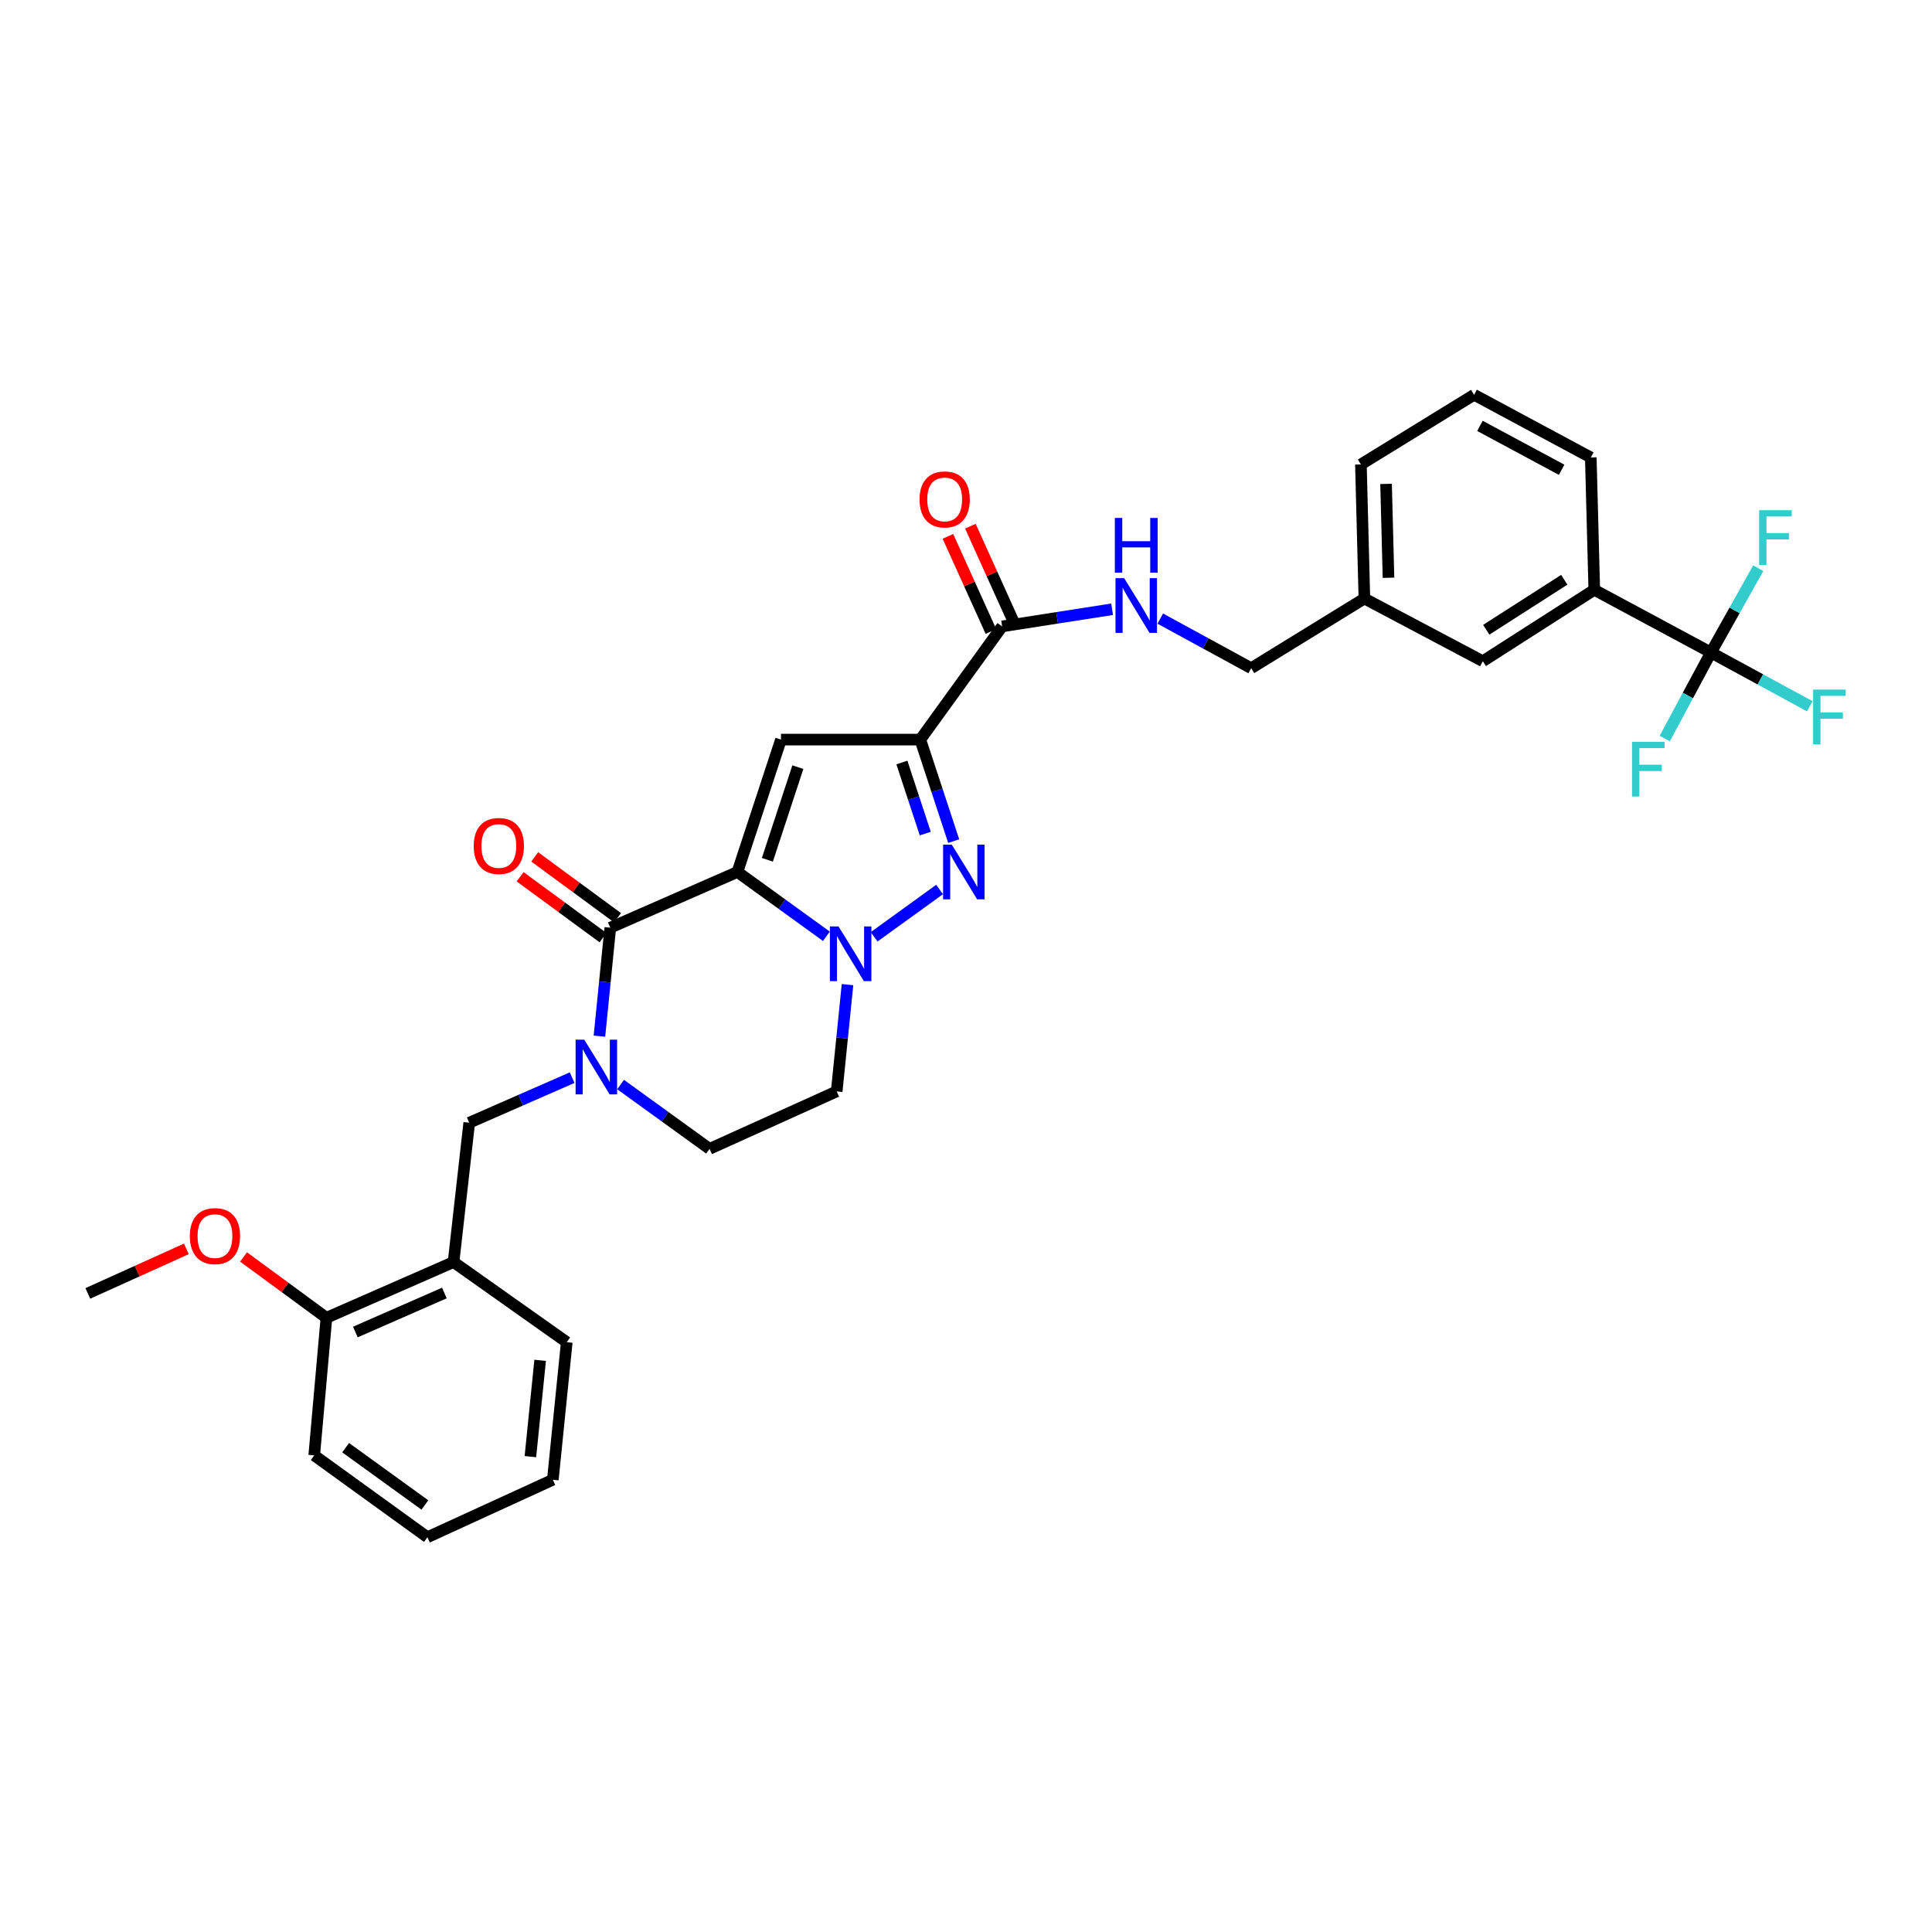 <?xml version='1.0' encoding='iso-8859-1'?>
<svg version='1.1' baseProfile='full'
              xmlns='http://www.w3.org/2000/svg'
                      xmlns:rdkit='http://www.rdkit.org/xml'
                      xmlns:xlink='http://www.w3.org/1999/xlink'
                  xml:space='preserve'
width='1000px' height='1000px' viewBox='0 0 1000 1000'>
<!-- END OF HEADER -->
<rect style='opacity:1.0;fill:#FFFFFF;stroke:none' width='1000' height='1000' x='0' y='0'> </rect>
<path class='bond-0' d='M 493.629,435.358 L 484.987,409.086' style='fill:none;fill-rule:evenodd;stroke:#0000FF;stroke-width:6px;stroke-linecap:butt;stroke-linejoin:miter;stroke-opacity:1' />
<path class='bond-0' d='M 484.987,409.086 L 476.344,382.813' style='fill:none;fill-rule:evenodd;stroke:#000000;stroke-width:6px;stroke-linecap:butt;stroke-linejoin:miter;stroke-opacity:1' />
<path class='bond-0' d='M 478.919,431.462 L 472.869,413.072' style='fill:none;fill-rule:evenodd;stroke:#0000FF;stroke-width:6px;stroke-linecap:butt;stroke-linejoin:miter;stroke-opacity:1' />
<path class='bond-0' d='M 472.869,413.072 L 466.82,394.681' style='fill:none;fill-rule:evenodd;stroke:#000000;stroke-width:6px;stroke-linecap:butt;stroke-linejoin:miter;stroke-opacity:1' />
<path class='bond-1' d='M 486.332,460.395 L 452.447,484.899' style='fill:none;fill-rule:evenodd;stroke:#0000FF;stroke-width:6px;stroke-linecap:butt;stroke-linejoin:miter;stroke-opacity:1' />
<path class='bond-2' d='M 476.344,382.813 L 404.229,382.813' style='fill:none;fill-rule:evenodd;stroke:#000000;stroke-width:6px;stroke-linecap:butt;stroke-linejoin:miter;stroke-opacity:1' />
<path class='bond-3' d='M 476.344,382.813 L 518.709,324.22' style='fill:none;fill-rule:evenodd;stroke:#000000;stroke-width:6px;stroke-linecap:butt;stroke-linejoin:miter;stroke-opacity:1' />
<path class='bond-4' d='M 404.229,382.813 L 381.693,451.321' style='fill:none;fill-rule:evenodd;stroke:#000000;stroke-width:6px;stroke-linecap:butt;stroke-linejoin:miter;stroke-opacity:1' />
<path class='bond-4' d='M 412.966,397.075 L 397.191,445.031' style='fill:none;fill-rule:evenodd;stroke:#000000;stroke-width:6px;stroke-linecap:butt;stroke-linejoin:miter;stroke-opacity:1' />
<path class='bond-5' d='M 427.739,484.619 L 404.716,467.97' style='fill:none;fill-rule:evenodd;stroke:#0000FF;stroke-width:6px;stroke-linecap:butt;stroke-linejoin:miter;stroke-opacity:1' />
<path class='bond-5' d='M 404.716,467.97 L 381.693,451.321' style='fill:none;fill-rule:evenodd;stroke:#000000;stroke-width:6px;stroke-linecap:butt;stroke-linejoin:miter;stroke-opacity:1' />
<path class='bond-6' d='M 438.671,509.642 L 435.872,537.271' style='fill:none;fill-rule:evenodd;stroke:#0000FF;stroke-width:6px;stroke-linecap:butt;stroke-linejoin:miter;stroke-opacity:1' />
<path class='bond-6' d='M 435.872,537.271 L 433.072,564.901' style='fill:none;fill-rule:evenodd;stroke:#000000;stroke-width:6px;stroke-linecap:butt;stroke-linejoin:miter;stroke-opacity:1' />
<path class='bond-7' d='M 381.693,451.321 L 315.886,480.171' style='fill:none;fill-rule:evenodd;stroke:#000000;stroke-width:6px;stroke-linecap:butt;stroke-linejoin:miter;stroke-opacity:1' />
<path class='bond-8' d='M 315.886,480.171 L 313.077,508.243' style='fill:none;fill-rule:evenodd;stroke:#000000;stroke-width:6px;stroke-linecap:butt;stroke-linejoin:miter;stroke-opacity:1' />
<path class='bond-8' d='M 313.077,508.243 L 310.269,536.314' style='fill:none;fill-rule:evenodd;stroke:#0000FF;stroke-width:6px;stroke-linecap:butt;stroke-linejoin:miter;stroke-opacity:1' />
<path class='bond-9' d='M 319.661,475.031 L 298.209,459.276' style='fill:none;fill-rule:evenodd;stroke:#000000;stroke-width:6px;stroke-linecap:butt;stroke-linejoin:miter;stroke-opacity:1' />
<path class='bond-9' d='M 298.209,459.276 L 276.757,443.521' style='fill:none;fill-rule:evenodd;stroke:#FF0000;stroke-width:6px;stroke-linecap:butt;stroke-linejoin:miter;stroke-opacity:1' />
<path class='bond-9' d='M 312.11,485.312 L 290.658,469.557' style='fill:none;fill-rule:evenodd;stroke:#000000;stroke-width:6px;stroke-linecap:butt;stroke-linejoin:miter;stroke-opacity:1' />
<path class='bond-9' d='M 290.658,469.557 L 269.206,453.802' style='fill:none;fill-rule:evenodd;stroke:#FF0000;stroke-width:6px;stroke-linecap:butt;stroke-linejoin:miter;stroke-opacity:1' />
<path class='bond-10' d='M 321.219,561.358 L 344.242,578.005' style='fill:none;fill-rule:evenodd;stroke:#0000FF;stroke-width:6px;stroke-linecap:butt;stroke-linejoin:miter;stroke-opacity:1' />
<path class='bond-10' d='M 344.242,578.005 L 367.265,594.651' style='fill:none;fill-rule:evenodd;stroke:#000000;stroke-width:6px;stroke-linecap:butt;stroke-linejoin:miter;stroke-opacity:1' />
<path class='bond-11' d='M 296.135,557.781 L 269.503,569.455' style='fill:none;fill-rule:evenodd;stroke:#0000FF;stroke-width:6px;stroke-linecap:butt;stroke-linejoin:miter;stroke-opacity:1' />
<path class='bond-11' d='M 269.503,569.455 L 242.871,581.129' style='fill:none;fill-rule:evenodd;stroke:#000000;stroke-width:6px;stroke-linecap:butt;stroke-linejoin:miter;stroke-opacity:1' />
<path class='bond-12' d='M 367.265,594.651 L 433.072,564.901' style='fill:none;fill-rule:evenodd;stroke:#000000;stroke-width:6px;stroke-linecap:butt;stroke-linejoin:miter;stroke-opacity:1' />
<path class='bond-13' d='M 518.709,324.22 L 547.165,319.786' style='fill:none;fill-rule:evenodd;stroke:#000000;stroke-width:6px;stroke-linecap:butt;stroke-linejoin:miter;stroke-opacity:1' />
<path class='bond-13' d='M 547.165,319.786 L 575.621,315.352' style='fill:none;fill-rule:evenodd;stroke:#0000FF;stroke-width:6px;stroke-linecap:butt;stroke-linejoin:miter;stroke-opacity:1' />
<path class='bond-14' d='M 524.521,321.592 L 513.39,296.975' style='fill:none;fill-rule:evenodd;stroke:#000000;stroke-width:6px;stroke-linecap:butt;stroke-linejoin:miter;stroke-opacity:1' />
<path class='bond-14' d='M 513.39,296.975 L 502.26,272.357' style='fill:none;fill-rule:evenodd;stroke:#FF0000;stroke-width:6px;stroke-linecap:butt;stroke-linejoin:miter;stroke-opacity:1' />
<path class='bond-14' d='M 512.897,326.847 L 501.767,302.23' style='fill:none;fill-rule:evenodd;stroke:#000000;stroke-width:6px;stroke-linecap:butt;stroke-linejoin:miter;stroke-opacity:1' />
<path class='bond-14' d='M 501.767,302.23 L 490.637,277.612' style='fill:none;fill-rule:evenodd;stroke:#FF0000;stroke-width:6px;stroke-linecap:butt;stroke-linejoin:miter;stroke-opacity:1' />
<path class='bond-15' d='M 600.551,320.187 L 624.084,333.021' style='fill:none;fill-rule:evenodd;stroke:#0000FF;stroke-width:6px;stroke-linecap:butt;stroke-linejoin:miter;stroke-opacity:1' />
<path class='bond-15' d='M 624.084,333.021 L 647.617,345.856' style='fill:none;fill-rule:evenodd;stroke:#000000;stroke-width:6px;stroke-linecap:butt;stroke-linejoin:miter;stroke-opacity:1' />
<path class='bond-16' d='M 885.591,337.741 L 825.197,305.291' style='fill:none;fill-rule:evenodd;stroke:#000000;stroke-width:6px;stroke-linecap:butt;stroke-linejoin:miter;stroke-opacity:1' />
<path class='bond-17' d='M 885.591,337.741 L 911.159,351.652' style='fill:none;fill-rule:evenodd;stroke:#000000;stroke-width:6px;stroke-linecap:butt;stroke-linejoin:miter;stroke-opacity:1' />
<path class='bond-17' d='M 911.159,351.652 L 936.727,365.562' style='fill:none;fill-rule:evenodd;stroke:#33CCCC;stroke-width:6px;stroke-linecap:butt;stroke-linejoin:miter;stroke-opacity:1' />
<path class='bond-18' d='M 885.591,337.741 L 897.822,315.927' style='fill:none;fill-rule:evenodd;stroke:#000000;stroke-width:6px;stroke-linecap:butt;stroke-linejoin:miter;stroke-opacity:1' />
<path class='bond-18' d='M 897.822,315.927 L 910.053,294.113' style='fill:none;fill-rule:evenodd;stroke:#33CCCC;stroke-width:6px;stroke-linecap:butt;stroke-linejoin:miter;stroke-opacity:1' />
<path class='bond-19' d='M 885.591,337.741 L 873.63,360.001' style='fill:none;fill-rule:evenodd;stroke:#000000;stroke-width:6px;stroke-linecap:butt;stroke-linejoin:miter;stroke-opacity:1' />
<path class='bond-19' d='M 873.63,360.001 L 861.67,382.261' style='fill:none;fill-rule:evenodd;stroke:#33CCCC;stroke-width:6px;stroke-linecap:butt;stroke-linejoin:miter;stroke-opacity:1' />
<path class='bond-20' d='M 825.197,305.291 L 767.504,342.249' style='fill:none;fill-rule:evenodd;stroke:#000000;stroke-width:6px;stroke-linecap:butt;stroke-linejoin:miter;stroke-opacity:1' />
<path class='bond-20' d='M 809.663,300.093 L 769.277,325.964' style='fill:none;fill-rule:evenodd;stroke:#000000;stroke-width:6px;stroke-linecap:butt;stroke-linejoin:miter;stroke-opacity:1' />
<path class='bond-21' d='M 825.197,305.291 L 823.39,236.783' style='fill:none;fill-rule:evenodd;stroke:#000000;stroke-width:6px;stroke-linecap:butt;stroke-linejoin:miter;stroke-opacity:1' />
<path class='bond-22' d='M 162.641,753.302 L 221.235,795.667' style='fill:none;fill-rule:evenodd;stroke:#000000;stroke-width:6px;stroke-linecap:butt;stroke-linejoin:miter;stroke-opacity:1' />
<path class='bond-22' d='M 178.904,749.32 L 219.92,778.975' style='fill:none;fill-rule:evenodd;stroke:#000000;stroke-width:6px;stroke-linecap:butt;stroke-linejoin:miter;stroke-opacity:1' />
<path class='bond-23' d='M 162.641,753.302 L 168.956,682.087' style='fill:none;fill-rule:evenodd;stroke:#000000;stroke-width:6px;stroke-linecap:butt;stroke-linejoin:miter;stroke-opacity:1' />
<path class='bond-24' d='M 221.235,795.667 L 286.142,765.924' style='fill:none;fill-rule:evenodd;stroke:#000000;stroke-width:6px;stroke-linecap:butt;stroke-linejoin:miter;stroke-opacity:1' />
<path class='bond-25' d='M 286.142,765.924 L 293.35,694.709' style='fill:none;fill-rule:evenodd;stroke:#000000;stroke-width:6px;stroke-linecap:butt;stroke-linejoin:miter;stroke-opacity:1' />
<path class='bond-25' d='M 274.532,753.957 L 279.577,704.107' style='fill:none;fill-rule:evenodd;stroke:#000000;stroke-width:6px;stroke-linecap:butt;stroke-linejoin:miter;stroke-opacity:1' />
<path class='bond-26' d='M 293.35,694.709 L 234.756,653.244' style='fill:none;fill-rule:evenodd;stroke:#000000;stroke-width:6px;stroke-linecap:butt;stroke-linejoin:miter;stroke-opacity:1' />
<path class='bond-27' d='M 234.756,653.244 L 168.956,682.087' style='fill:none;fill-rule:evenodd;stroke:#000000;stroke-width:6px;stroke-linecap:butt;stroke-linejoin:miter;stroke-opacity:1' />
<path class='bond-27' d='M 230.007,669.254 L 183.947,689.444' style='fill:none;fill-rule:evenodd;stroke:#000000;stroke-width:6px;stroke-linecap:butt;stroke-linejoin:miter;stroke-opacity:1' />
<path class='bond-28' d='M 234.756,653.244 L 242.871,581.129' style='fill:none;fill-rule:evenodd;stroke:#000000;stroke-width:6px;stroke-linecap:butt;stroke-linejoin:miter;stroke-opacity:1' />
<path class='bond-29' d='M 168.956,682.087 L 147.504,666.335' style='fill:none;fill-rule:evenodd;stroke:#000000;stroke-width:6px;stroke-linecap:butt;stroke-linejoin:miter;stroke-opacity:1' />
<path class='bond-29' d='M 147.504,666.335 L 126.052,650.583' style='fill:none;fill-rule:evenodd;stroke:#FF0000;stroke-width:6px;stroke-linecap:butt;stroke-linejoin:miter;stroke-opacity:1' />
<path class='bond-30' d='M 96.457,646.416 L 70.956,657.944' style='fill:none;fill-rule:evenodd;stroke:#FF0000;stroke-width:6px;stroke-linecap:butt;stroke-linejoin:miter;stroke-opacity:1' />
<path class='bond-30' d='M 70.956,657.944 L 45.455,669.473' style='fill:none;fill-rule:evenodd;stroke:#000000;stroke-width:6px;stroke-linecap:butt;stroke-linejoin:miter;stroke-opacity:1' />
<path class='bond-31' d='M 767.504,342.249 L 706.204,309.798' style='fill:none;fill-rule:evenodd;stroke:#000000;stroke-width:6px;stroke-linecap:butt;stroke-linejoin:miter;stroke-opacity:1' />
<path class='bond-32' d='M 706.204,309.798 L 647.617,345.856' style='fill:none;fill-rule:evenodd;stroke:#000000;stroke-width:6px;stroke-linecap:butt;stroke-linejoin:miter;stroke-opacity:1' />
<path class='bond-33' d='M 706.204,309.798 L 704.404,240.39' style='fill:none;fill-rule:evenodd;stroke:#000000;stroke-width:6px;stroke-linecap:butt;stroke-linejoin:miter;stroke-opacity:1' />
<path class='bond-33' d='M 718.685,299.056 L 717.425,250.471' style='fill:none;fill-rule:evenodd;stroke:#000000;stroke-width:6px;stroke-linecap:butt;stroke-linejoin:miter;stroke-opacity:1' />
<path class='bond-34' d='M 823.39,236.783 L 762.997,204.333' style='fill:none;fill-rule:evenodd;stroke:#000000;stroke-width:6px;stroke-linecap:butt;stroke-linejoin:miter;stroke-opacity:1' />
<path class='bond-34' d='M 808.294,243.153 L 766.018,220.437' style='fill:none;fill-rule:evenodd;stroke:#000000;stroke-width:6px;stroke-linecap:butt;stroke-linejoin:miter;stroke-opacity:1' />
<path class='bond-35' d='M 762.997,204.333 L 704.404,240.39' style='fill:none;fill-rule:evenodd;stroke:#000000;stroke-width:6px;stroke-linecap:butt;stroke-linejoin:miter;stroke-opacity:1' />
<path  class='atom-0' d='M 492.62 437.161
L 501.9 452.161
Q 502.82 453.641, 504.3 456.321
Q 505.78 459.001, 505.86 459.161
L 505.86 437.161
L 509.62 437.161
L 509.62 465.481
L 505.74 465.481
L 495.78 449.081
Q 494.62 447.161, 493.38 444.961
Q 492.18 442.761, 491.82 442.081
L 491.82 465.481
L 488.14 465.481
L 488.14 437.161
L 492.62 437.161
' fill='#0000FF'/>
<path  class='atom-3' d='M 434.027 479.533
L 443.307 494.533
Q 444.227 496.013, 445.707 498.693
Q 447.187 501.373, 447.267 501.533
L 447.267 479.533
L 451.027 479.533
L 451.027 507.853
L 447.147 507.853
L 437.187 491.453
Q 436.027 489.533, 434.787 487.333
Q 433.587 485.133, 433.227 484.453
L 433.227 507.853
L 429.547 507.853
L 429.547 479.533
L 434.027 479.533
' fill='#0000FF'/>
<path  class='atom-6' d='M 302.411 538.126
L 311.691 553.126
Q 312.611 554.606, 314.091 557.286
Q 315.571 559.966, 315.651 560.126
L 315.651 538.126
L 319.411 538.126
L 319.411 566.446
L 315.531 566.446
L 305.571 550.046
Q 304.411 548.126, 303.171 545.926
Q 301.971 543.726, 301.611 543.046
L 301.611 566.446
L 297.931 566.446
L 297.931 538.126
L 302.411 538.126
' fill='#0000FF'/>
<path  class='atom-9' d='M 245.192 437.879
Q 245.192 431.079, 248.552 427.279
Q 251.912 423.479, 258.192 423.479
Q 264.472 423.479, 267.832 427.279
Q 271.192 431.079, 271.192 437.879
Q 271.192 444.759, 267.792 448.679
Q 264.392 452.559, 258.192 452.559
Q 251.952 452.559, 248.552 448.679
Q 245.192 444.799, 245.192 437.879
M 258.192 449.359
Q 262.512 449.359, 264.832 446.479
Q 267.192 443.559, 267.192 437.879
Q 267.192 432.319, 264.832 429.519
Q 262.512 426.679, 258.192 426.679
Q 253.872 426.679, 251.512 429.479
Q 249.192 432.279, 249.192 437.879
Q 249.192 443.599, 251.512 446.479
Q 253.872 449.359, 258.192 449.359
' fill='#FF0000'/>
<path  class='atom-11' d='M 581.857 299.245
L 591.137 314.245
Q 592.057 315.725, 593.537 318.405
Q 595.017 321.085, 595.097 321.245
L 595.097 299.245
L 598.857 299.245
L 598.857 327.565
L 594.977 327.565
L 585.017 311.165
Q 583.857 309.245, 582.617 307.045
Q 581.417 304.845, 581.057 304.165
L 581.057 327.565
L 577.377 327.565
L 577.377 299.245
L 581.857 299.245
' fill='#0000FF'/>
<path  class='atom-11' d='M 577.037 268.093
L 580.877 268.093
L 580.877 280.133
L 595.357 280.133
L 595.357 268.093
L 599.197 268.093
L 599.197 296.413
L 595.357 296.413
L 595.357 283.333
L 580.877 283.333
L 580.877 296.413
L 577.037 296.413
L 577.037 268.093
' fill='#0000FF'/>
<path  class='atom-12' d='M 475.959 258.499
Q 475.959 251.699, 479.319 247.899
Q 482.679 244.099, 488.959 244.099
Q 495.239 244.099, 498.599 247.899
Q 501.959 251.699, 501.959 258.499
Q 501.959 265.379, 498.559 269.299
Q 495.159 273.179, 488.959 273.179
Q 482.719 273.179, 479.319 269.299
Q 475.959 265.419, 475.959 258.499
M 488.959 269.979
Q 493.279 269.979, 495.599 267.099
Q 497.959 264.179, 497.959 258.499
Q 497.959 252.939, 495.599 250.139
Q 493.279 247.299, 488.959 247.299
Q 484.639 247.299, 482.279 250.099
Q 479.959 252.899, 479.959 258.499
Q 479.959 264.219, 482.279 267.099
Q 484.639 269.979, 488.959 269.979
' fill='#FF0000'/>
<path  class='atom-22' d='M 98.262 639.803
Q 98.262 633.003, 101.622 629.203
Q 104.982 625.403, 111.262 625.403
Q 117.542 625.403, 120.902 629.203
Q 124.262 633.003, 124.262 639.803
Q 124.262 646.683, 120.862 650.603
Q 117.462 654.483, 111.262 654.483
Q 105.022 654.483, 101.622 650.603
Q 98.262 646.723, 98.262 639.803
M 111.262 651.283
Q 115.582 651.283, 117.902 648.403
Q 120.262 645.483, 120.262 639.803
Q 120.262 634.243, 117.902 631.443
Q 115.582 628.603, 111.262 628.603
Q 106.942 628.603, 104.582 631.403
Q 102.262 634.203, 102.262 639.803
Q 102.262 645.523, 104.582 648.403
Q 106.942 651.283, 111.262 651.283
' fill='#FF0000'/>
<path  class='atom-25' d='M 938.471 356.932
L 955.311 356.932
L 955.311 360.172
L 942.271 360.172
L 942.271 368.772
L 953.871 368.772
L 953.871 372.052
L 942.271 372.052
L 942.271 385.252
L 938.471 385.252
L 938.471 356.932
' fill='#33CCCC'/>
<path  class='atom-26' d='M 910.528 264.088
L 927.368 264.088
L 927.368 267.328
L 914.328 267.328
L 914.328 275.928
L 925.928 275.928
L 925.928 279.208
L 914.328 279.208
L 914.328 292.408
L 910.528 292.408
L 910.528 264.088
' fill='#33CCCC'/>
<path  class='atom-27' d='M 844.721 383.975
L 861.561 383.975
L 861.561 387.215
L 848.521 387.215
L 848.521 395.815
L 860.121 395.815
L 860.121 399.095
L 848.521 399.095
L 848.521 412.295
L 844.721 412.295
L 844.721 383.975
' fill='#33CCCC'/>
</svg>

